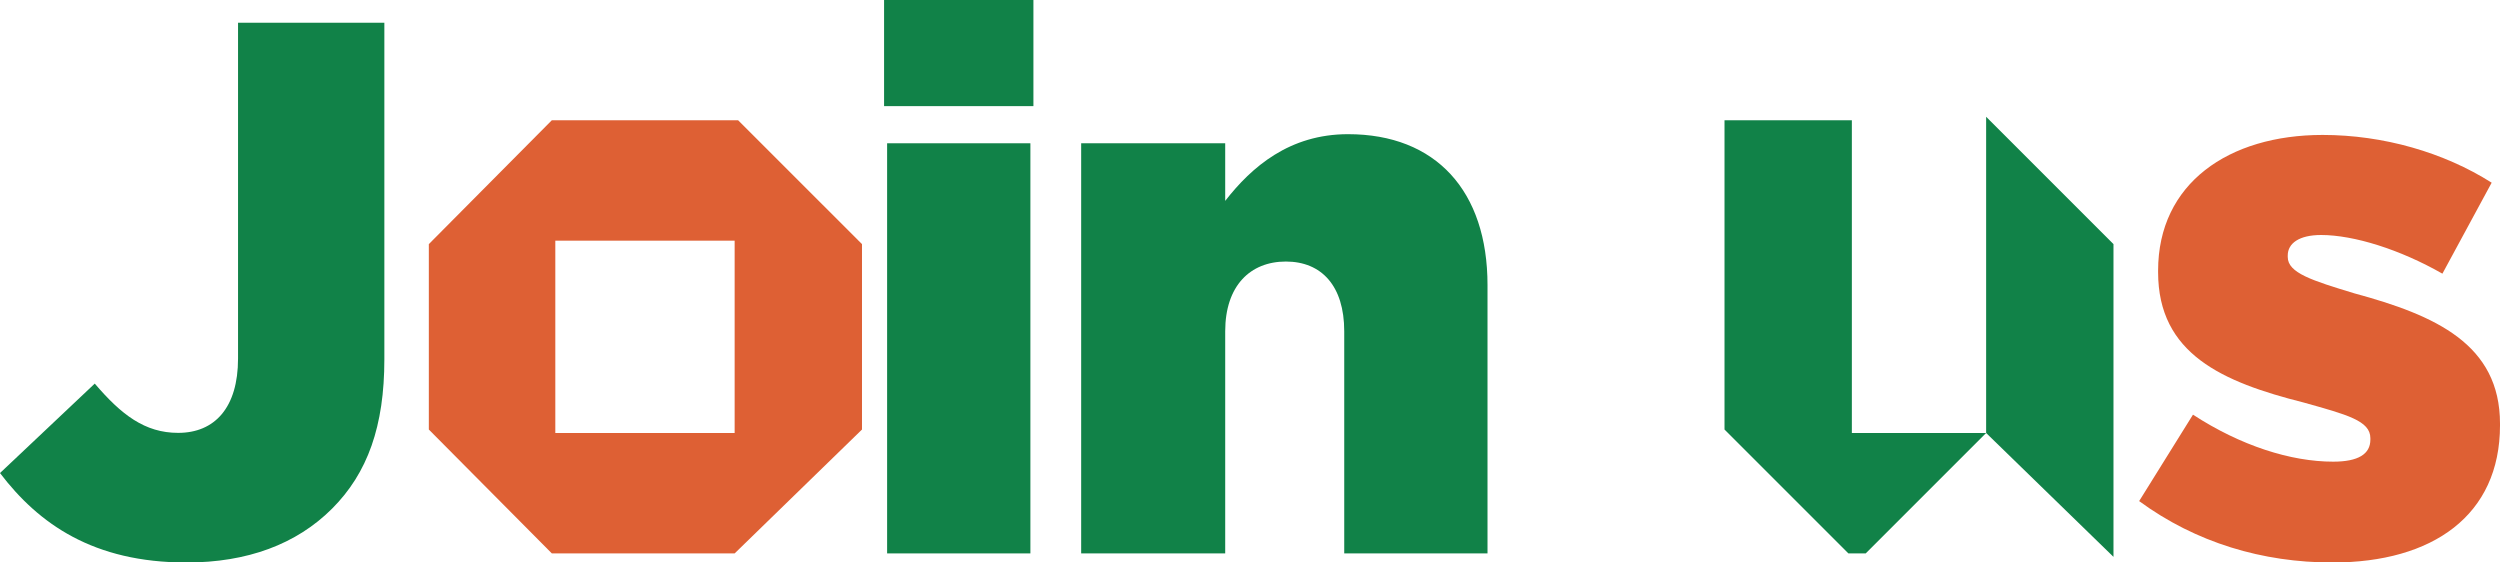 <?xml version="1.0" encoding="UTF-8"?>
<!-- Generator: Adobe Illustrator 23.0.2, SVG Export Plug-In . SVG Version: 6.00 Build 0)  -->
<svg xmlns="http://www.w3.org/2000/svg" xmlns:xlink="http://www.w3.org/1999/xlink" version="1.1" id="Layer_1" x="0px" y="0px" viewBox="0 0 300.307 67.569" xml:space="preserve">
<g>
	<g>
		<path fill="#118248" d="M0,56.824l11.383-10.746c3.188,3.733,6.011,5.919,10.018,5.919c4.371,0,7.193-3.005,7.193-8.924V2.731    H46.17v40.433c0,8.014-2.004,13.66-6.283,17.939c-4.28,4.28-10.199,6.466-17.484,6.466C11.201,67.569,4.645,62.925,0,56.824z"></path>
		<path fill="#DE6034" d="M51.512,29.325l14.777-14.881h22.374l14.882,14.881v22.271L88.247,66.477H66.289L51.512,51.596V29.325z     M88.247,52.012V28.909H66.706v23.103H88.247z"></path>
		<path fill="#118248" d="M106.198,0h17.939v12.748h-17.939V0z M106.563,17.211h17.211v49.266h-17.211V17.211z"></path>
		<path fill="#118248" d="M129.873,17.211h17.302v6.921c3.188-4.099,7.741-8.014,14.753-8.014c10.563,0,16.756,6.829,16.756,18.122    v32.236h-17.211V39.795c0-5.464-2.732-8.378-7.013-8.378s-7.285,2.914-7.285,8.378v26.682h-17.302V17.211z"></path>
		<path fill="#118248" d="M207.153,14.444h15.297v37.567h16.131l-14.465,14.465h-2.082l-14.881-14.881V14.444z M253.877,29.325    v37.567l-15.297-14.881V14.027L253.877,29.325z"></path>
		<path fill="#DE6034" d="M256.961,60.193l6.465-10.382c5.736,3.733,11.748,5.646,16.848,5.646c3.004,0,4.461-0.911,4.461-2.642    v-0.182c0-2.095-2.822-2.823-8.014-4.28c-9.744-2.458-17.484-5.828-17.484-15.663V32.51c0-10.473,8.469-16.301,19.762-16.301    c7.285,0,14.57,2.095,20.307,5.737l-5.918,10.928c-5.1-2.914-10.654-4.645-14.57-4.645c-2.641,0-4.008,1.002-4.008,2.459v0.182    c0,1.913,2.914,2.823,8.014,4.371c9.744,2.642,17.484,6.102,17.484,15.663v0.183c0,10.837-8.104,16.482-20.125,16.482    C271.805,67.569,263.792,65.201,256.961,60.193z"></path>
	</g>
</g>
</svg>
